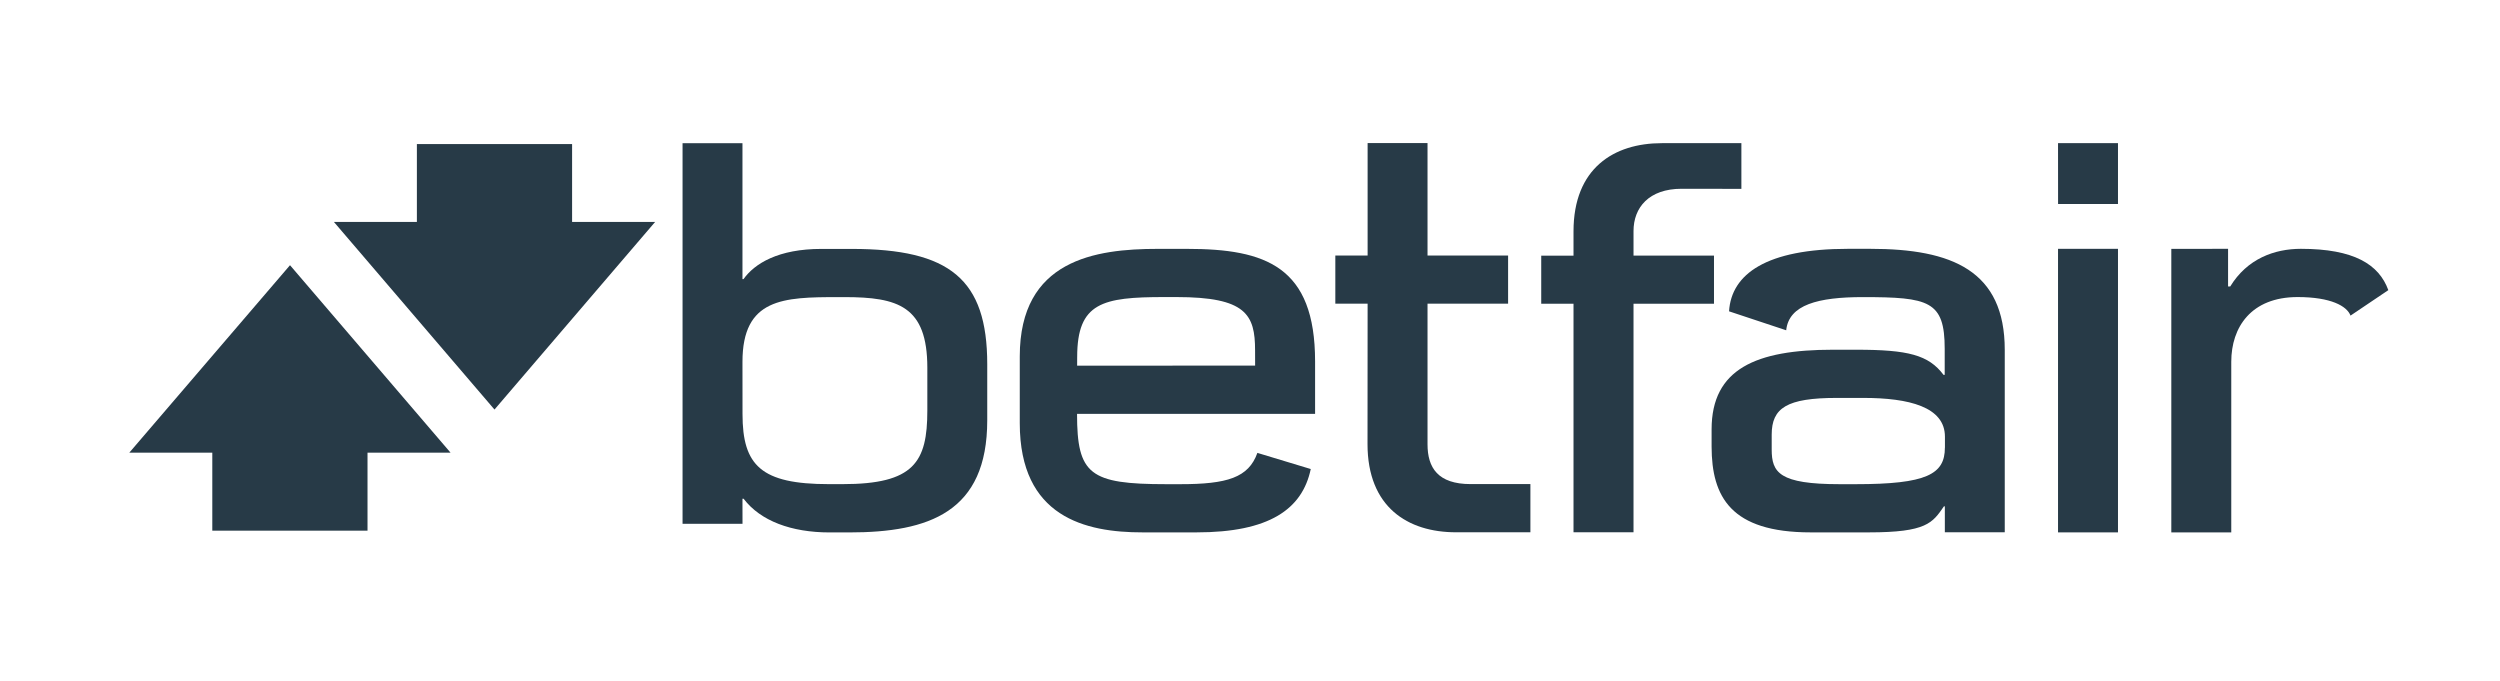 <svg width="664" height="181" xmlns="http://www.w3.org/2000/svg">
 <style type="text/css">.st0{fill:#273A47;}</style>

 <g>
  <title>background</title>
  <rect x="-1" y="-1" width="666" height="183" id="canvas_background" fill="none"/>
 </g>
 <g>
  <title>Layer 1</title>
  <g id="g10" transform="matrix(1.25,0,0,-1.25,0,122.125) ">
   <g id="g12" transform="translate(8.8,75.2) scale(0.1) ">
    <path id="path14" class="st0" d="m1489.6,-544c0,135.2 86.5,137.7 203.3,137.7l13.3,0c113.8,0 176.2,-19.1 176.2,-150l0,-91.1c0,-109.6 -28.3,-156.3 -180.2,-156.3l-29,0c-144.1,0 -183.5,39.6 -183.5,148.8c-0.1,-0.1 -0.1,110.9 -0.1,110.9zm0,-290.7l2.4,0c35.8,-47.2 101.7,-71.6 182.6,-71.6l41.9,0c169.4,0 293.3,43.1 293.2,238.3l0,119.2c0,180.7 -79.8,244.9 -287.9,244.9l-64.7,0c-90.9,0 -141.6,-30.8 -165.3,-64.2l-2.2,0l0,288.9l-127.3,0l0,-808.7l127.4,0l-0.1,53.2"/>
    <path id="path16" class="st0" d="m3553.9,-318.1l-171,0l0,52.2c0,49.8 32.6,89.8 102.2,89.8l127,-0.2l0,97.2l-168.9,-0.1c-102.1,0 -187.8,-53.2 -187.8,-187.4l0,-51.6l-68.6,0l0,-102.2l68.6,0l0,-485.6l127.5,0l0,485.6l171,0l0,102.3"/>
    <path id="path18" class="st0" d="m2817.7,-718.5c0,-134.3 85.8,-187.5 187.9,-187.5l158.2,0l0,102.4l-127.1,0c-69.5,0 -91.5,34.8 -91.5,84.6l0,298.7l171.2,0l0,102.4l-171.2,0l0,238.9l-127.3,0l0,-239l-68.6,0l0,-102.3l68.6,0l-0.2,-298.2"/>
    <path id="path20" class="st0" d="m4285,-208.5l127.3,0l0,129.4l-127.4,-0.1l0.1,-129.3"/>
    <path id="path22" class="st0" d="m4284.9,-906.2l127.4,0l0,602.5l-127.4,0l0,-602.5"/>
    <path id="path24" class="st0" d="m2200.8,-533.5c0,115.7 53.9,127.3 185.3,127.3l25.7,0c147.9,0 167,-37.3 167,-113.3l0.1,-32.3l-378.2,-0.2l0.1,18.5l0,0zm138.9,-372.7l114.6,0c154.3,0 224.8,49 242.8,134.6l-113.4,34.3c-18.8,-52.7 -64.2,-66.5 -164.1,-66.5l-29.4,0c-163.1,0 -189.6,20.7 -189.7,149.3l0.3,0.1l505.5,0l0,111.4c0,201.7 -104.7,239.2 -272.1,239.2l-62.3,0c-132.5,0 -293.1,-23.2 -293.1,-228.4l0,-142.2c0.1,-199.3 139.3,-231.9 260.9,-231.8"/>
    <path id="path26" class="st0" d="m4044.5,-726.2c0,-56.6 -38.8,-77.6 -189.6,-77.6l-34,0c-128.2,0 -144.4,24.7 -144.4,73.6l0,31.7c0,56.6 31.9,78 138.1,78l56.7,0c96.7,0 173.3,-19 173.3,-82.4l0,-23.3l-0.1,0zm-158.4,422.5l-47.6,0c-172.8,0 -247.7,-53.2 -252.6,-132.8l121.4,-40.3c5.6,54.4 68.1,70.5 162.7,70.5c140.8,0 174.1,-8.1 174.1,-109.9l0,-55.3l-2.5,0c-31.8,42.4 -75.3,53.4 -185.6,53.4l-49.8,0c-162.6,0 -257.4,-40.5 -257.4,-169.2l0,-36.8c0.2,-106.3 40.6,-182.1 210.5,-182.1l123.7,0c122.9,0 135.2,20.2 159.5,55.4l1.9,0l0,-55.1l127.3,0l0,387.3c0.1,168.5 -111.9,214.9 -285.6,214.9"/>
    <path id="path28" class="st0" d="m4800.9,-303.7c-56.6,0 -114.3,-21.4 -150.1,-80l-4.6,0l0,80l-120.6,-0.1l0,-602.4l127.4,0l0,362.5c0,73.2 42,137.5 141,137.5c70.7,0 104.8,-19.2 112.4,-39.4l80.3,54.1c-19.9,54.8 -73.1,87.8 -185.8,87.8"/>
    <path id="path30" class="st0" d="m1127.6,-81.1l-329.8,0l0,-165.5l-176.3,0l341.2,-398.6l341.3,398.6l-176.4,0l0,165.5"/>
    <path id="path32" class="st0" d="m186.7,-736.9l176.4,0l0,-165.6l329.8,0l0,165.7l176.4,0l-341.1,398.3l-341.5,-398.4"/>
   </g>
  </g>
 </g>
</svg>